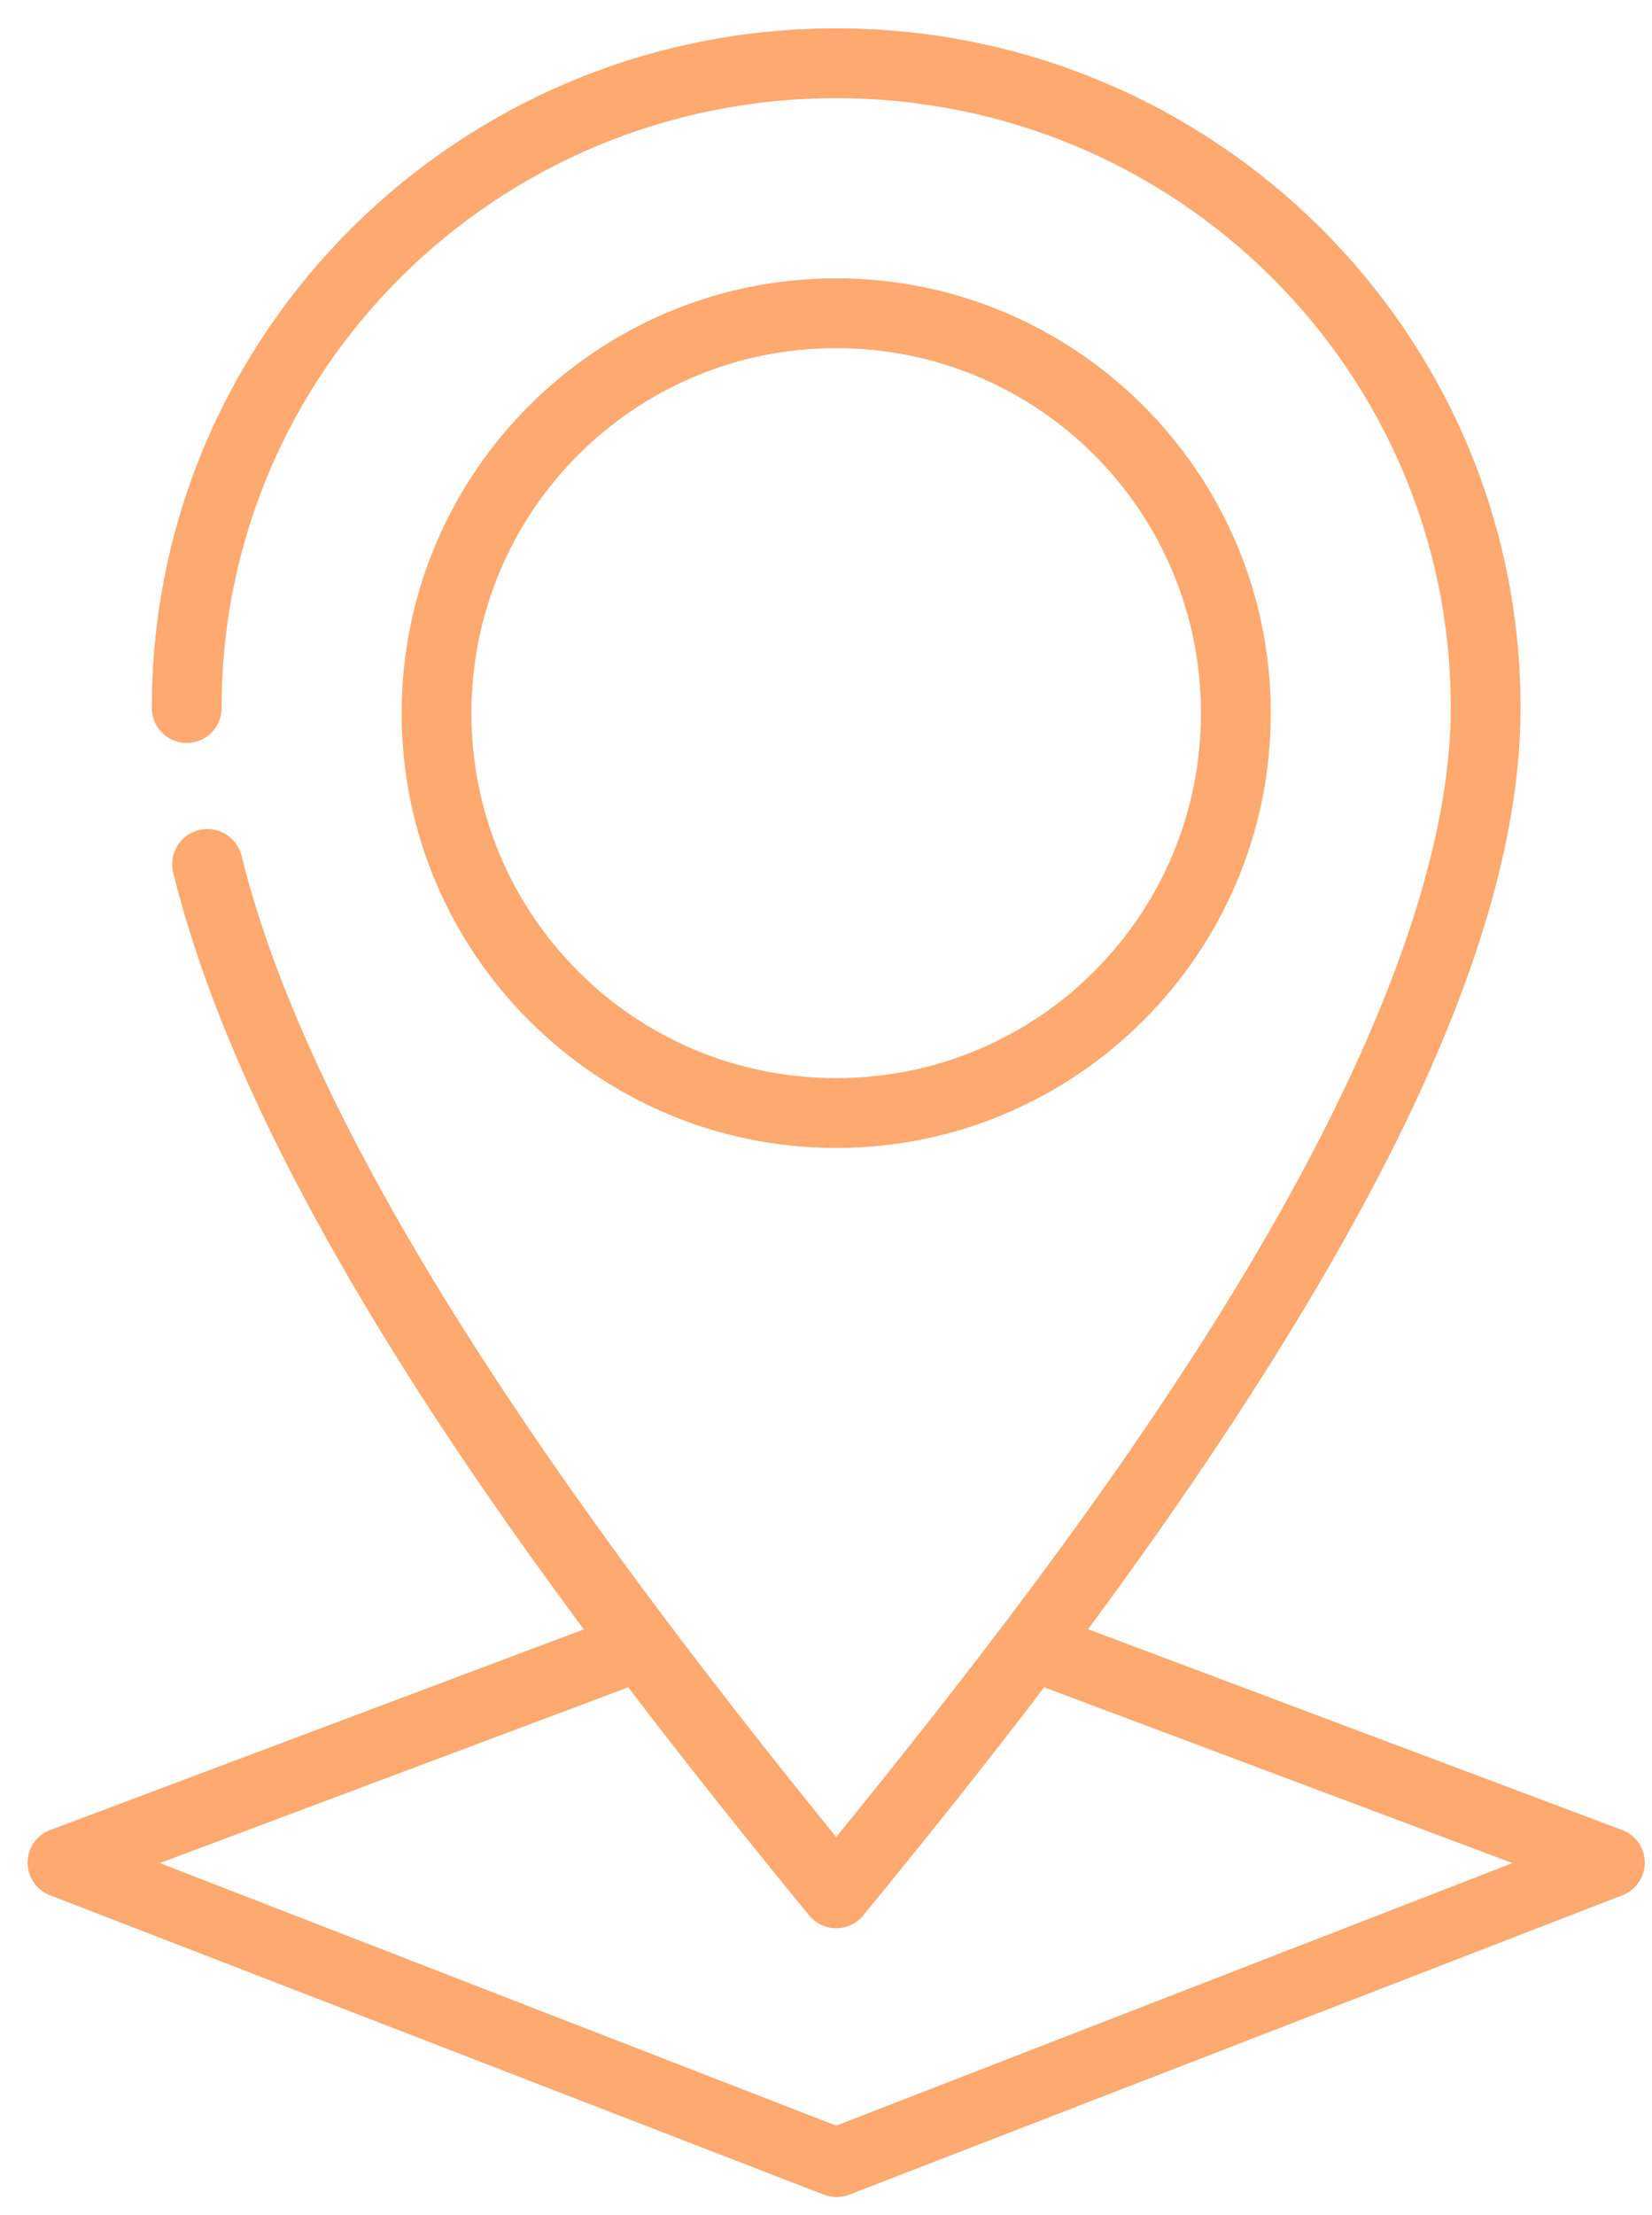 <?xml version="1.0" encoding="UTF-8"?>
<svg width="50px" height="67px" viewBox="0 0 50 67" version="1.1" xmlns="http://www.w3.org/2000/svg" xmlns:xlink="http://www.w3.org/1999/xlink">
    <title>CE56E90D-E346-4FE5-BF24-C2FB252C92AE</title>
    <g id="layouts" stroke="none" stroke-width="1" fill="none" fill-rule="evenodd">
        <g id="avaleht" transform="translate(-695, -566)" fill="#FDA96F" fill-rule="nonzero" stroke="#FDA96F" stroke-width="0.6">
            <g id="menu" transform="translate(80, 236)">
                <g id="Group-2" transform="translate(440, 270)">
                    <g id="icon__location" transform="translate(176.136, 61.158)">
                        <path d="M24.173,0 C12.911,0 3.759,9.064 3.759,20.248 C3.755,20.521 3.899,20.774 4.134,20.912 C4.37,21.049 4.661,21.049 4.896,20.912 C5.132,20.774 5.275,20.521 5.271,20.248 C5.271,9.888 13.722,1.512 24.173,1.512 C34.624,1.512 43.074,9.888 43.074,20.248 C43.074,25.367 40.31,31.755 36.458,38.062 C32.782,44.084 28.164,49.985 24.173,54.885 C17.17,46.283 8.247,34.391 5.886,24.808 C5.822,24.542 5.622,24.33 5.36,24.252 C5.098,24.174 4.814,24.241 4.616,24.429 C4.417,24.617 4.334,24.896 4.397,25.162 C6.221,32.567 11.536,40.938 17.014,48.269 L0.475,54.483 C0.193,54.596 0.005,54.868 0,55.172 C-0.005,55.476 0.173,55.754 0.452,55.877 L23.913,64.949 C24.088,65.017 24.281,65.017 24.456,64.949 L47.894,55.877 C48.172,55.754 48.35,55.476 48.345,55.172 C48.34,54.868 48.153,54.596 47.87,54.483 L31.331,48.269 L31.331,48.245 C33.568,45.242 35.776,42.049 37.734,38.842 C41.651,32.428 44.586,25.901 44.586,20.248 C44.586,9.064 35.435,0 24.173,0 Z M24.173,7.561 C17.083,7.561 11.32,13.324 11.32,20.413 C11.32,27.503 17.083,33.266 24.173,33.266 C31.262,33.266 37.026,27.503 37.026,20.413 C37.026,13.324 31.262,7.561 24.173,7.561 Z M24.173,9.073 C30.445,9.073 35.513,14.141 35.513,20.413 C35.513,26.686 30.445,31.754 24.173,31.754 C17.9,31.754 12.832,26.686 12.832,20.413 C12.832,14.141 17.9,9.073 24.173,9.073 Z M17.982,49.521 C19.907,52.05 21.811,54.424 23.582,56.586 C23.725,56.765 23.943,56.87 24.173,56.87 C24.402,56.87 24.62,56.765 24.763,56.586 C26.531,54.427 28.445,52.048 30.363,49.521 L45.484,55.192 L24.173,63.461 L2.861,55.192 L17.982,49.521 Z" id="Shape"></path>
                    </g>
                </g>
            </g>
        </g>
    </g>
</svg>